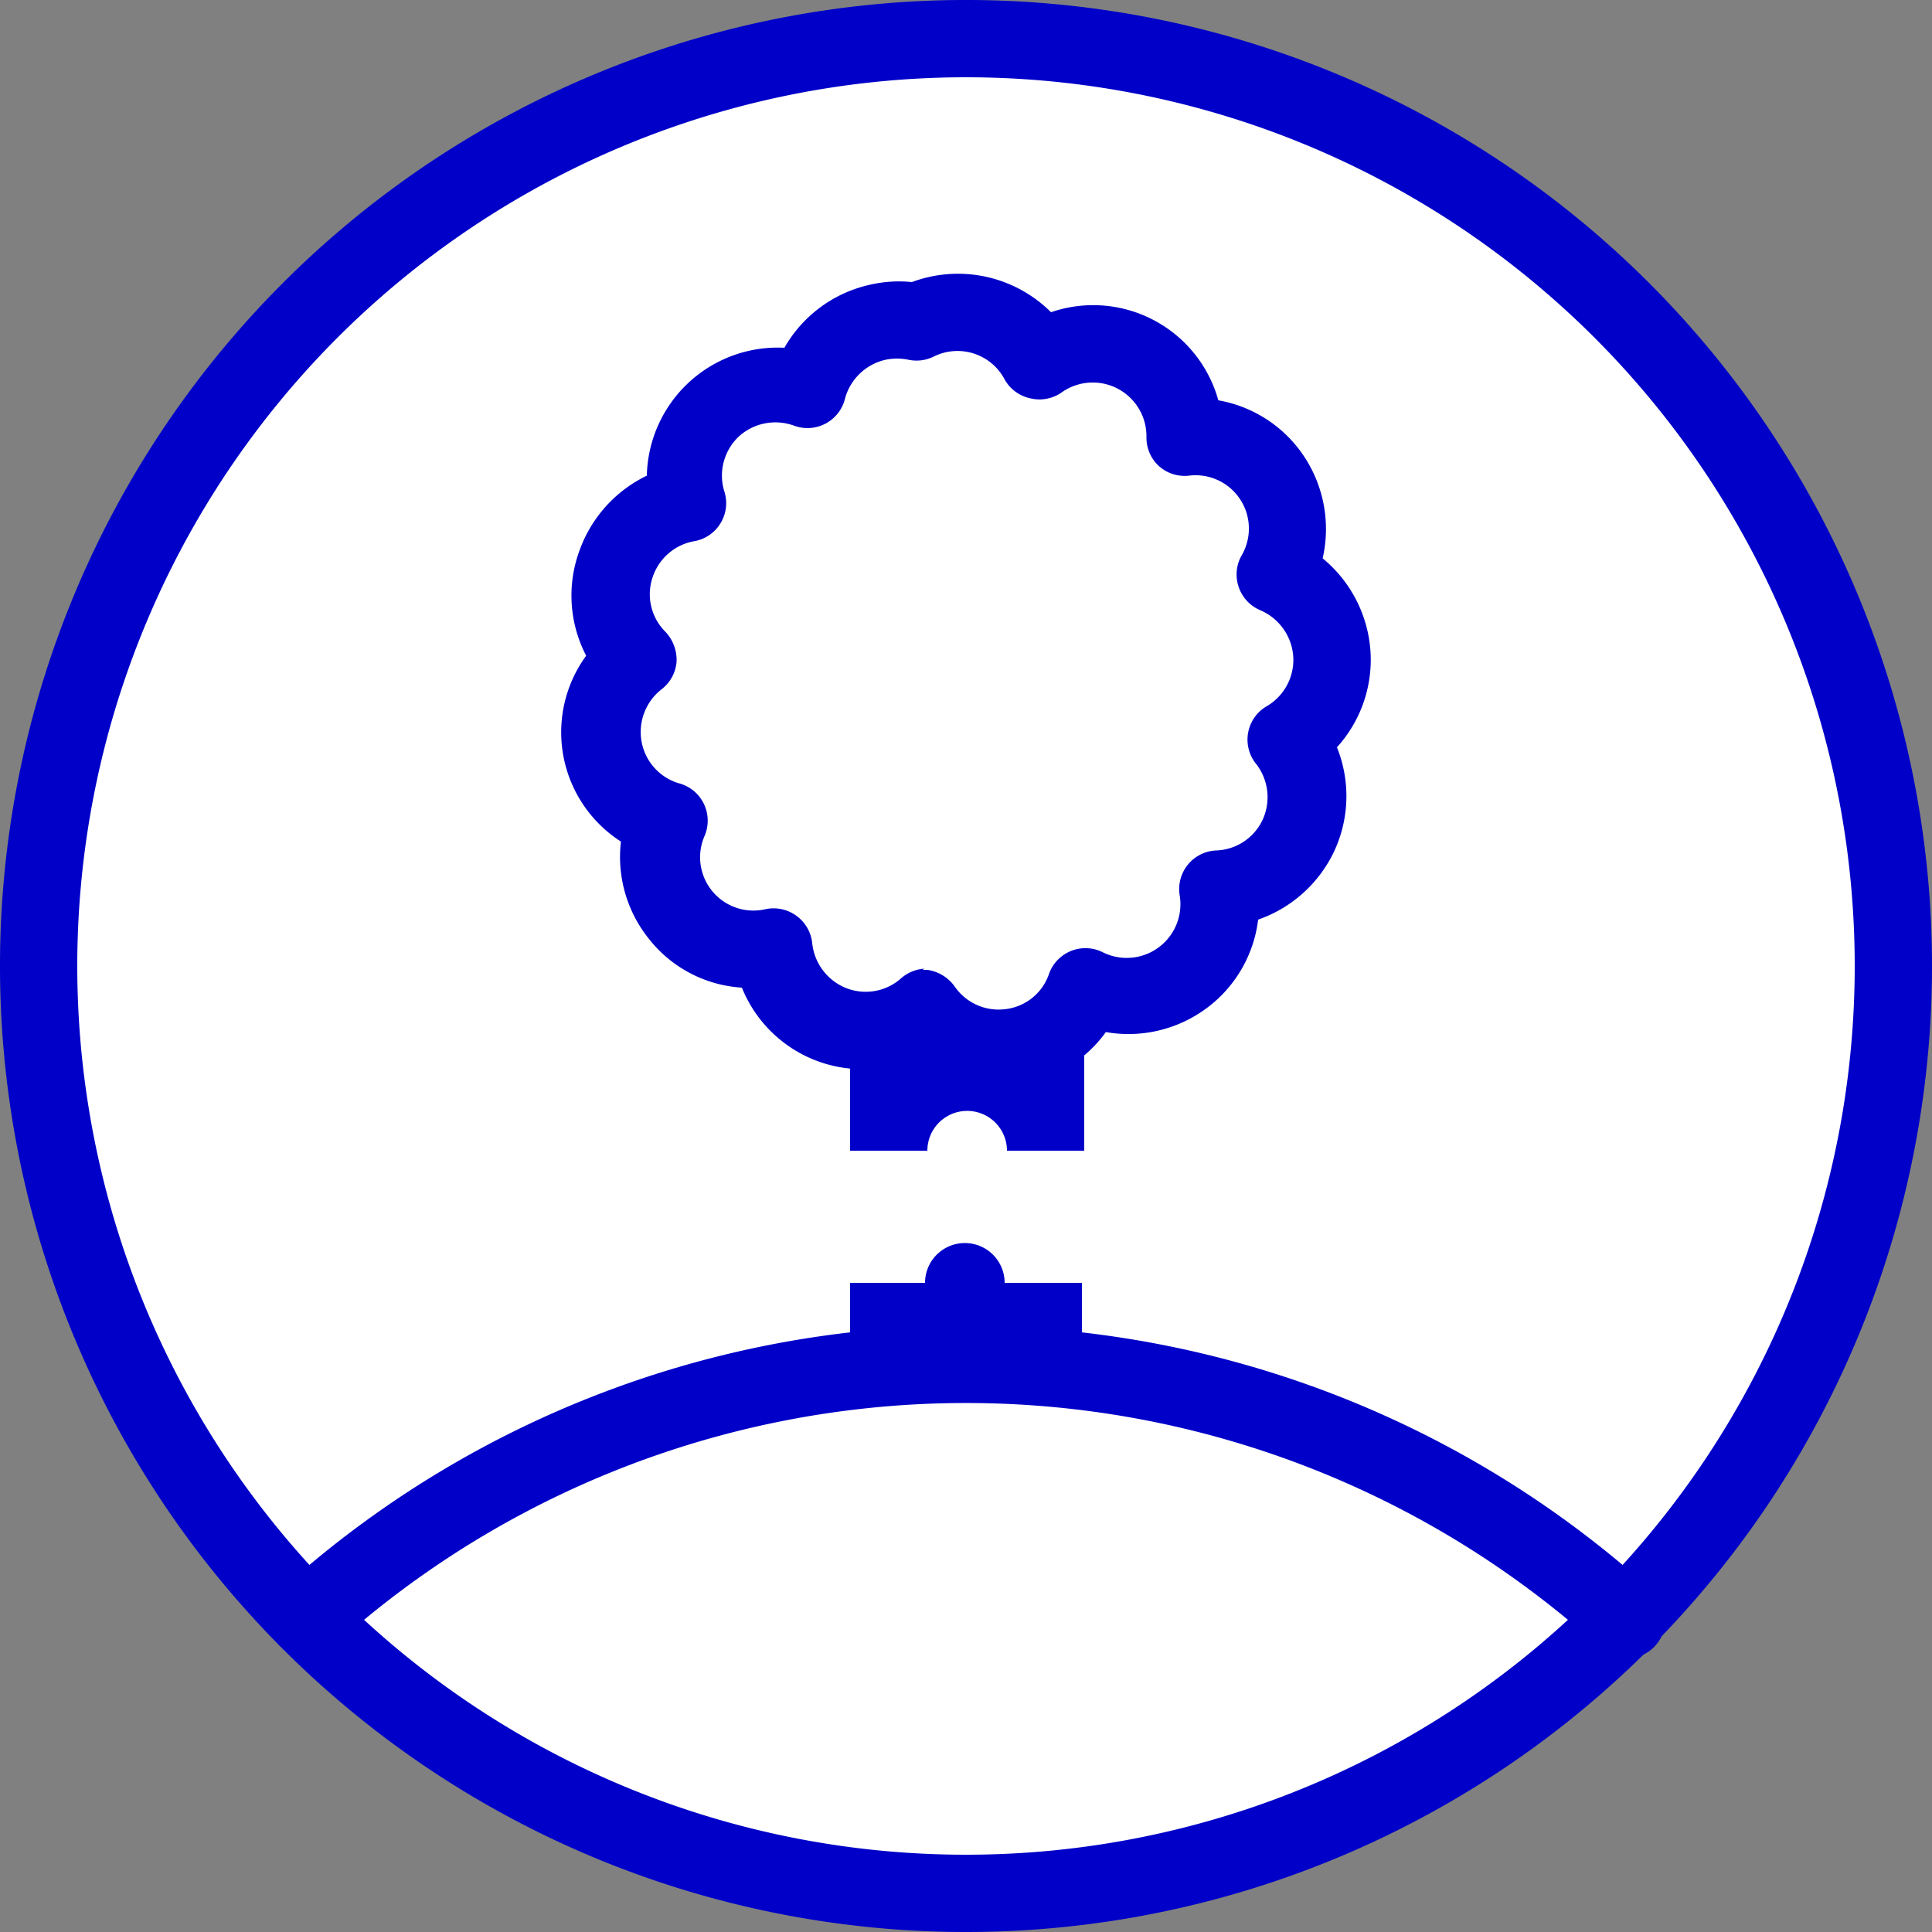 <svg id="Calque_1" data-name="Calque 1" xmlns="http://www.w3.org/2000/svg" viewBox="0 0 50 50"><rect x="0" y="0" width="50" height="50" fill="#808080" stroke="none"/><defs><style>.cls-1{fill:#fff;}.cls-2{fill:#0000c8;}</style></defs><circle class="cls-1" cx="25" cy="25" r="23.93"/><path class="cls-2" d="M25,50A25,25,0,1,1,50,25,25,25,0,0,1,25,50ZM25,2A23,23,0,1,0,48,25,23,23,0,0,0,25,2Z"/><path class="cls-2" d="M25.88,28.1a3.41,3.41,0,0,1-2.12-.75,3.37,3.37,0,0,1-4.56-1.79,3.32,3.32,0,0,1-2.42-1.28,3.38,3.38,0,0,1-.71-2.5,3.36,3.36,0,0,1-.9-4.81A3.37,3.37,0,0,1,15,14.24a3.44,3.44,0,0,1,1.74-1.93A3.39,3.39,0,0,1,20.3,9a3.39,3.39,0,0,1,2.21-1.63A3.31,3.31,0,0,1,23.6,7.3a3.41,3.41,0,0,1,3.6.78,3.36,3.36,0,0,1,4.33,2.28,3.36,3.36,0,0,1,2.27,1.53,3.4,3.4,0,0,1,.43,2.56,3.41,3.41,0,0,1,1.24,2.44h0a3.37,3.37,0,0,1-.87,2.45,3.38,3.38,0,0,1-.09,2.73,3.42,3.42,0,0,1-1.95,1.73,3.35,3.35,0,0,1-1.4,2.34,3.39,3.39,0,0,1-2.54.57,3.34,3.34,0,0,1-2.37,1.37A2.23,2.23,0,0,1,25.88,28.1Zm-2-3H24a1.05,1.05,0,0,1,.7.42,1.38,1.38,0,0,0,1.29.6,1.36,1.36,0,0,0,1.16-.92,1,1,0,0,1,1.38-.56,1.39,1.39,0,0,0,2-1.47,1,1,0,0,1,.21-.79,1,1,0,0,1,.73-.37,1.38,1.38,0,0,0,1.2-.78,1.4,1.4,0,0,0-.17-1.47,1,1,0,0,1-.2-.79,1,1,0,0,1,.46-.68A1.39,1.39,0,0,0,33.47,17a1.41,1.41,0,0,0-.86-1.21,1,1,0,0,1-.55-.59,1,1,0,0,1,.07-.82,1.38,1.38,0,0,0-1.36-2.07,1,1,0,0,1-.78-.25,1,1,0,0,1-.32-.75,1.39,1.39,0,0,0-2.2-1.15,1,1,0,0,1-.8.15A1,1,0,0,1,26,9.82a1.38,1.38,0,0,0-1.84-.59,1,1,0,0,1-.65.08,1.47,1.47,0,0,0-.59,0,1.41,1.41,0,0,0-1.05,1,1,1,0,0,1-.5.65,1,1,0,0,1-.81.06,1.41,1.41,0,0,0-1.41.25,1.39,1.39,0,0,0-.41,1.43A1,1,0,0,1,18,14a1.39,1.39,0,0,0-1.1.91,1.37,1.37,0,0,0,.32,1.44,1.06,1.06,0,0,1,.29.77,1,1,0,0,1-.39.72,1.4,1.4,0,0,0-.52,1.33,1.38,1.38,0,0,0,1,1.11,1,1,0,0,1,.64,1.34,1.38,1.38,0,0,0,1.57,1.91,1,1,0,0,1,.8.17,1,1,0,0,1,.41.71,1.41,1.41,0,0,0,.85,1.15,1.38,1.38,0,0,0,1.46-.25A1,1,0,0,1,23.92,25.07Z"/><path class="cls-2" d="M22,26.57v3.21h2a1,1,0,0,1,2.06,0h2V26.57Z"/><path class="cls-2" d="M26,33.2a1,1,0,0,0-2.06,0H22v2.6h6V33.2Z"/><path class="cls-2" d="M42.1,42.92a1,1,0,0,1-.67-.26,24.43,24.43,0,0,0-32.86,0,1,1,0,0,1-1.34-1.48,26.42,26.42,0,0,1,35.54,0,1,1,0,0,1-.67,1.74Z"/></svg>